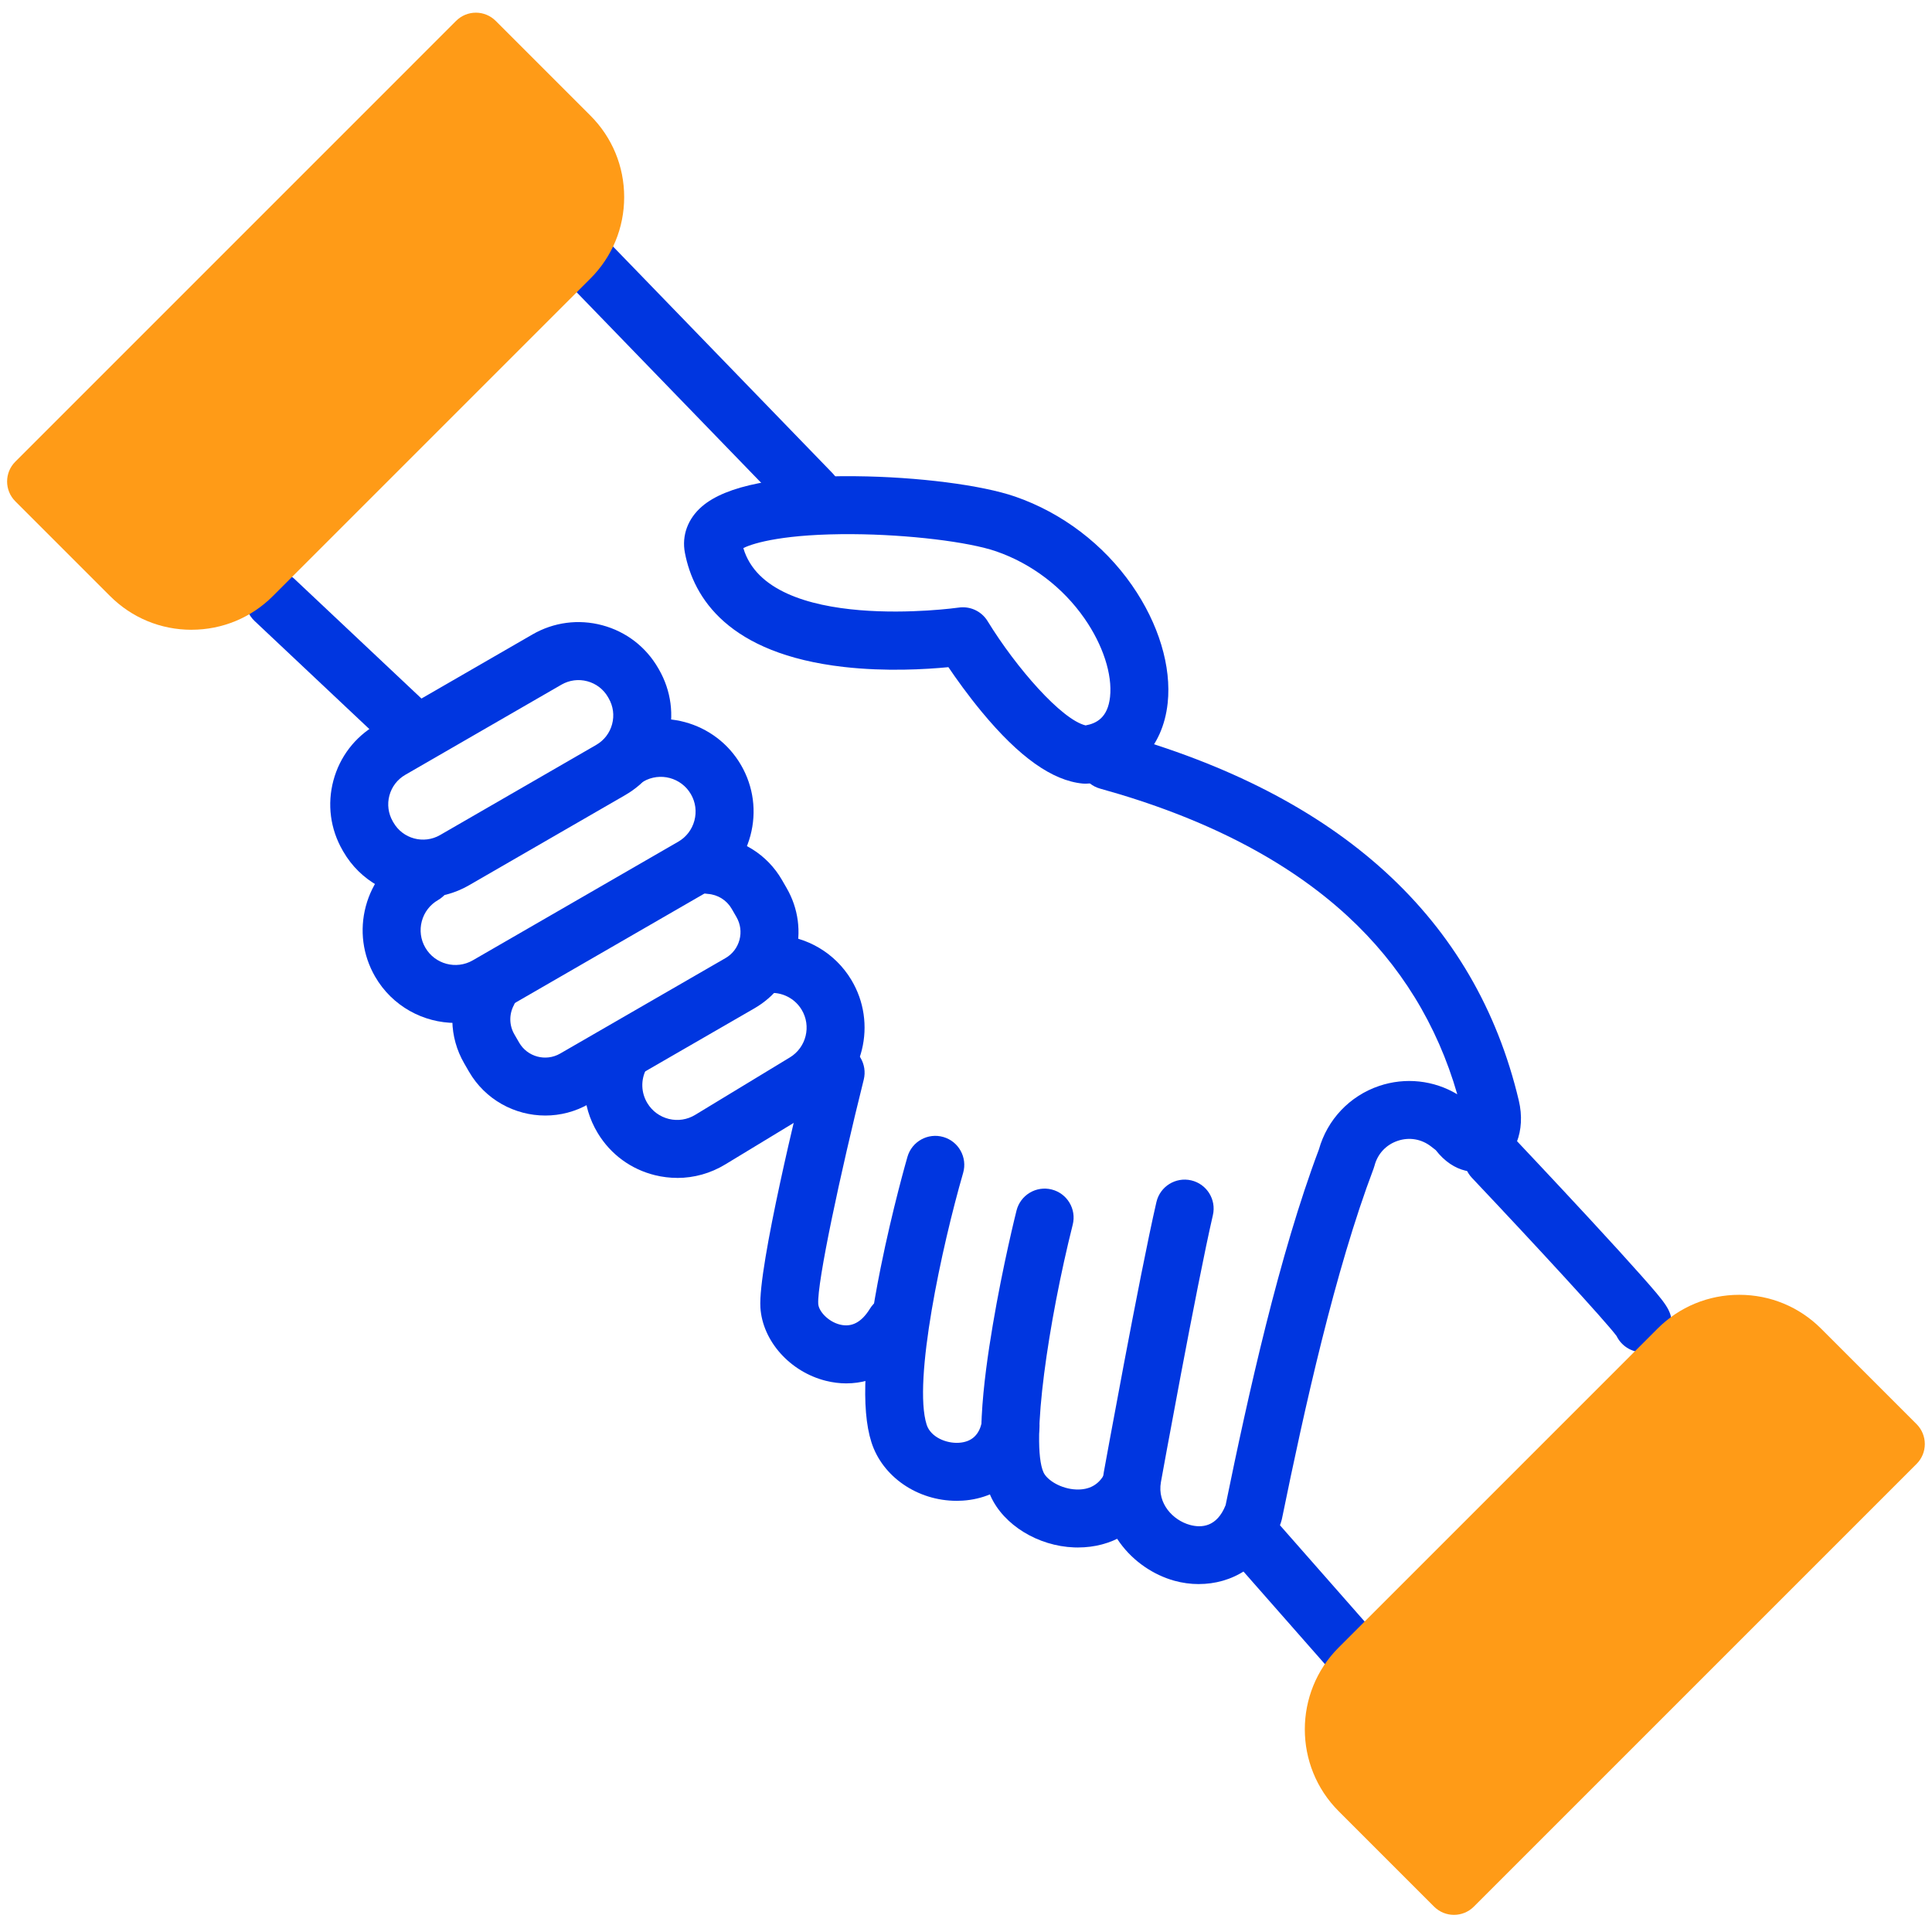 <svg xmlns="http://www.w3.org/2000/svg" viewBox="0 0 1000 1000"><defs><style>      .cls-1 {        fill: none;      }      .cls-2 {        fill: #0036e0;      }      .cls-3 {        fill: #ff9b17;      }    </style></defs><g id="Layer_1" data-name="Layer 1"><path class="cls-2" d="M210.64,390.09c-3.69,0-7.38-1.35-10.28-4.08l-68.57-64.57c-6.03-5.68-6.32-15.17-.64-21.2s15.17-6.32,21.2-.64l68.57,64.57c6.03,5.68,6.32,15.17.64,21.2-2.95,3.13-6.93,4.72-10.92,4.72Z"></path><path class="cls-2" d="M420.2,270.42c-3.92,0-7.84-1.53-10.78-4.57l-117.28-121.12c-5.76-5.95-5.61-15.45.34-21.21,5.95-5.76,15.45-5.61,21.21.34l117.28,121.12c5.76,5.95,5.61,15.45-.34,21.21-2.91,2.82-6.68,4.22-10.43,4.22Z"></path><path class="cls-2" d="M561.83,405.64c-.49,0-.98-.02-1.46-.07-15.73-1.54-32.78-13.65-52.15-37.03-7.21-8.71-13.29-17.25-17.33-23.22-11.72,1.14-32.48,2.37-54.17-.11-59.87-6.83-77.75-35.88-82.21-59.05-1.72-8.93,1.48-17.67,8.78-23.98,12.48-10.81,39.25-16.09,79.55-15.69,32.11.31,65.33,4.56,82.67,10.57h0c24.22,8.39,45.69,24.7,60.44,45.93,13.76,19.79,20.48,42.02,18.43,60.96-2.52,23.31-17.76,38.86-40.78,41.59-.59.07-1.18.1-1.77.1ZM498.38,314.33c5.17,0,10.05,2.67,12.8,7.17,14.91,24.29,38.31,50.98,50.73,53.97,5.59-1.02,11.49-4,12.65-14.75,1.26-11.69-3.68-26.88-13.24-40.62-11.16-16.05-27.36-28.37-45.63-34.7h0c-14.39-4.98-45.65-8.74-74.33-8.92-34.64-.22-51.13,4.44-56.61,7.21,13.08,44.42,110.36,30.97,111.36,30.81.75-.11,1.51-.17,2.26-.17Z"></path><path class="cls-2" d="M620.55,819.92c-4.33,0-8.62-.6-12.7-1.73-21.45-5.94-41.54-27.68-36.51-56.26.17-.94,18.56-102.27,27.22-139.74,1.87-8.07,9.92-13.1,17.99-11.24,8.07,1.87,13.1,9.92,11.24,17.99-8.49,36.74-26.74,137.24-26.91,138.23-1.95,11.1,6.26,19.69,14.98,22.11,5.96,1.65,13.97,1.2,18.51-10.2,11.72-57.28,27.77-129.69,48.3-184.16,4.34-15.45,15.94-27.69,31.18-32.84,13.6-4.59,28.31-2.94,40.43,4.32-10.38-36.03-29.44-67.02-56.78-92.23-31.38-28.95-74.46-51.14-128.07-65.98-7.98-2.21-12.67-10.47-10.46-18.46,2.21-7.98,10.47-12.67,18.46-10.46,116.18,32.15,186.4,96.22,208.71,190.41,3.68,15.52-1.94,29.97-13.67,35.12-7.74,3.4-19.82,2.78-29.33-9.51l-2.38-1.85c-5-3.9-11.32-4.98-17.32-2.95-6.01,2.03-10.38,6.71-11.99,12.85-.13.51-.29,1.01-.48,1.51-19.99,52.8-35.83,124.47-47.38,181.01-.05.26-.12.52-.18.78-.25.96-.55,1.89-.89,2.77-8.34,21.73-25.47,30.49-41.99,30.49Z"></path><path class="cls-2" d="M219.03,464.58c-16.48,0-32.53-8.54-41.34-23.81,0,0,0,0,0,0l-.36-.63c-6.36-11.02-8.05-23.85-4.76-36.15,3.29-12.29,11.18-22.57,22.2-28.93l80.83-46.67c11.02-6.36,23.86-8.05,36.15-4.76,12.29,3.29,22.57,11.18,28.93,22.2l.36.63c6.36,11.02,8.05,23.85,4.76,36.15-3.29,12.29-11.18,22.57-22.2,28.93l-80.83,46.67c-7.48,4.32-15.66,6.37-23.74,6.37ZM203.67,425.77c4.86,8.42,15.67,11.32,24.1,6.46l80.83-46.67c4.08-2.36,7-6.16,8.22-10.71s.59-9.31-1.76-13.39l-.36-.63c-2.35-4.08-6.16-6.99-10.71-8.21-4.55-1.22-9.31-.59-13.39,1.76l-80.83,46.67c-4.08,2.36-7,6.16-8.22,10.71s-.59,9.31,1.76,13.39l.36.63Z"></path><path class="cls-2" d="M235.8,529.47c-16.6,0-32.77-8.61-41.65-23.99-6.41-11.1-8.11-24.04-4.8-36.43,3.32-12.39,11.26-22.74,22.37-29.15,7.17-4.14,16.35-1.69,20.49,5.49,4.14,7.17,1.68,16.35-5.49,20.49-4.17,2.4-7.14,6.29-8.39,10.93-1.24,4.65-.61,9.5,1.8,13.66,4.96,8.6,16,11.56,24.59,6.59l106.31-61.38c4.17-2.4,7.14-6.29,8.39-10.93,1.24-4.65.61-9.5-1.8-13.66-4.96-8.6-16-11.56-24.59-6.59-7.17,4.14-16.35,1.68-20.49-5.49s-1.68-16.35,5.49-20.49c22.92-13.23,52.34-5.35,65.58,17.57,6.41,11.1,8.11,24.04,4.8,36.43-3.32,12.39-11.26,22.74-22.37,29.15l-106.31,61.38c-7.54,4.35-15.78,6.42-23.92,6.42Z"></path><path class="cls-2" d="M282.23,577.4c-15.75,0-31.08-8.17-39.51-22.76l-2.47-4.28c-7.87-13.63-8.18-30.09-.83-44.03,3.86-7.33,12.93-10.14,20.26-6.27,7.33,3.86,10.14,12.94,6.27,20.26-2.51,4.76-2.41,10.39.28,15.04l2.47,4.28c4.28,7.42,13.8,9.97,21.22,5.69l85.59-49.42c3.59-2.07,6.16-5.42,7.24-9.43,1.07-4.01.52-8.19-1.55-11.79l-2.47-4.28c-2.58-4.48-7.21-7.37-12.38-7.73-8.26-.58-14.49-7.76-13.91-16.02.58-8.26,7.73-14.49,16.02-13.91,15.12,1.07,28.68,9.54,36.25,22.66l2.47,4.28c6.08,10.53,7.7,22.8,4.55,34.55-3.15,11.75-10.68,21.57-21.21,27.65l-85.59,49.42c-7.15,4.13-14.97,6.09-22.69,6.09Z"></path><path class="cls-2" d="M350.56,609.68c-3.83,0-7.68-.46-11.49-1.39-12.46-3.05-22.98-10.76-29.63-21.72-8.74-14.4-9.34-31.95-1.62-46.93,3.79-7.36,12.84-10.26,20.21-6.46,7.36,3.8,10.26,12.84,6.46,20.21-2.9,5.63-2.68,12.22.6,17.62,2.5,4.11,6.44,7,11.11,8.15,4.67,1.14,9.51.4,13.62-2.1l49.03-29.75c8.49-5.15,11.2-16.25,6.05-24.73-3.11-5.12-8.55-8.35-14.54-8.65-8.27-.4-14.66-7.44-14.25-15.71.4-8.27,7.43-14.65,15.71-14.25,15.97.78,30.45,9.39,38.73,23.05,13.73,22.63,6.5,52.21-16.13,65.94l-49.03,29.75c-7.61,4.62-16.14,6.98-24.82,6.99Z"></path><path class="cls-2" d="M438.1,716.04c-3.5,0-7.07-.44-10.68-1.35-18.54-4.65-32.77-20.61-33.84-37.95-1.29-21.05,20.08-107.97,24.38-125.18,2.01-8.04,10.15-12.92,18.19-10.92,8.04,2.01,12.92,10.15,10.92,18.19-12.1,48.45-24.22,105.11-23.55,116.06.23,3.78,5.07,9.16,11.2,10.7,6.11,1.53,11.2-1.15,15.55-8.2,4.35-7.05,13.59-9.24,20.64-4.89,7.05,4.35,9.24,13.59,4.89,20.64-9.13,14.8-22.74,22.89-37.69,22.89Z"></path><path class="cls-2" d="M495.12,776.82c-20.14,0-38.37-12.37-44.08-30.34-5.51-17.34-3.95-46.86,4.77-90.25,6.15-30.6,13.58-56.4,13.89-57.48,2.3-7.96,10.62-12.54,18.57-10.24,7.96,2.3,12.54,10.62,10.25,18.57-11.1,38.42-26.05,107.78-18.89,130.32,2.04,6.43,10.13,9.82,16.75,9.38,6.66-.44,10.67-4.23,11.91-11.25,1.45-8.16,9.23-13.6,17.39-12.15,8.16,1.45,13.6,9.23,12.15,17.39-3.64,20.49-19.13,34.6-39.47,35.95-1.09.07-2.17.11-3.25.11Z"></path><path class="cls-2" d="M557.94,800.98c-.65,0-1.3-.01-1.95-.04-18.72-.68-36.5-11.6-43.23-26.54-9.02-20.02-3.69-60.14,1.1-88.57,5.24-31.1,12-58.13,12.29-59.26,2.02-8.03,10.17-12.91,18.2-10.89,8.03,2.02,12.91,10.17,10.89,18.2-12.54,49.97-21.9,113.19-15.13,128.2,1.83,4.06,9.09,8.59,16.98,8.88,6.68.24,11.54-2.44,14.53-7.96,3.94-7.28,13.05-9.99,20.33-6.05,7.28,3.95,9.99,13.05,6.05,20.33-8.19,15.13-22.72,23.69-40.05,23.69Z"></path><path class="cls-2" d="M850.22,699.94c-5.92,0-11.05-3.43-13.48-8.42-5.76-7.77-42.02-47.12-74.87-81.87-5.69-6.02-5.43-15.51.59-21.21,6.02-5.69,15.51-5.42,21.2.59.19.21,19.64,20.78,38.84,41.54,11.32,12.24,20.35,22.16,26.84,29.49,12.84,14.5,15.87,18.18,15.87,24.87,0,8.28-6.72,15-15,15ZM835.22,685h0s0,0,0,0ZM835.22,684.97v.02-.02ZM835.22,684.94v.02-.02Z"></path><path class="cls-2" d="M701.73,871.77c-4.16,0-8.3-1.72-11.27-5.09l-52.06-59.19c-5.47-6.22-4.86-15.7,1.36-21.17,6.22-5.47,15.7-4.86,21.17,1.36l52.06,59.19c5.47,6.22,4.86,15.7-1.36,21.17-2.85,2.51-6.38,3.74-9.9,3.74Z"></path><path class="cls-3" d="M768.82,659.24h69.84c25.03,0,45.36,20.32,45.36,45.36v233.34c0,25.03-20.32,45.36-45.36,45.36h-69.84v-324.06h0Z" transform="translate(830.05 1986.36) rotate(-135)"></path><path class="cls-3" d="M752.57,991.13c-3.73,0-7.45-1.42-10.3-4.27l-49.38-49.38c-23.36-23.36-23.36-61.37,0-84.74l165-165c11.32-11.32,26.36-17.55,42.37-17.55s31.05,6.23,42.37,17.55h0s49.38,49.38,49.38,49.38c2.73,2.73,4.27,6.43,4.27,10.3s-1.53,7.57-4.27,10.3l-229.14,229.14c-2.84,2.84-6.57,4.27-10.3,4.27ZM900.26,699.32c-8.23,0-15.96,3.2-21.78,9.02l-165,165c-12.01,12.01-12.01,31.54,0,43.55l39.09,39.09,208.55-208.55-39.09-39.09c-5.82-5.82-13.55-9.02-21.78-9.02Z"></path><path class="cls-3" d="M115.48,14.28h69.35c24.91,0,45.13,20.22,45.13,45.13v232.4c0,24.91-20.22,45.13-45.13,45.13h-69.35V14.28h0Z" transform="translate(174.76 -70.7) rotate(45)"></path><path class="cls-3" d="M99.12,325.97c-15.93,0-30.9-6.2-42.16-17.46h0s0,0,0,0l-49.04-49.04c-5.66-5.66-5.66-14.84,0-20.5L236.07,10.81c2.72-2.72,6.41-4.25,10.25-4.25s7.53,1.53,10.25,4.25l49.04,49.04c11.26,11.26,17.46,26.24,17.46,42.16s-6.2,30.9-17.46,42.16l-164.33,164.33c-11.26,11.26-26.24,17.46-42.16,17.46ZM38.67,249.21l38.79,38.79h0c5.79,5.79,13.48,8.97,21.66,8.97s15.87-3.19,21.66-8.97l164.33-164.33c5.79-5.79,8.97-13.48,8.97-21.66s-3.19-15.87-8.97-21.66l-38.79-38.79L38.67,249.21Z"></path></g><g id="boxes"><rect class="cls-1" width="1000" height="1000"></rect></g></svg>